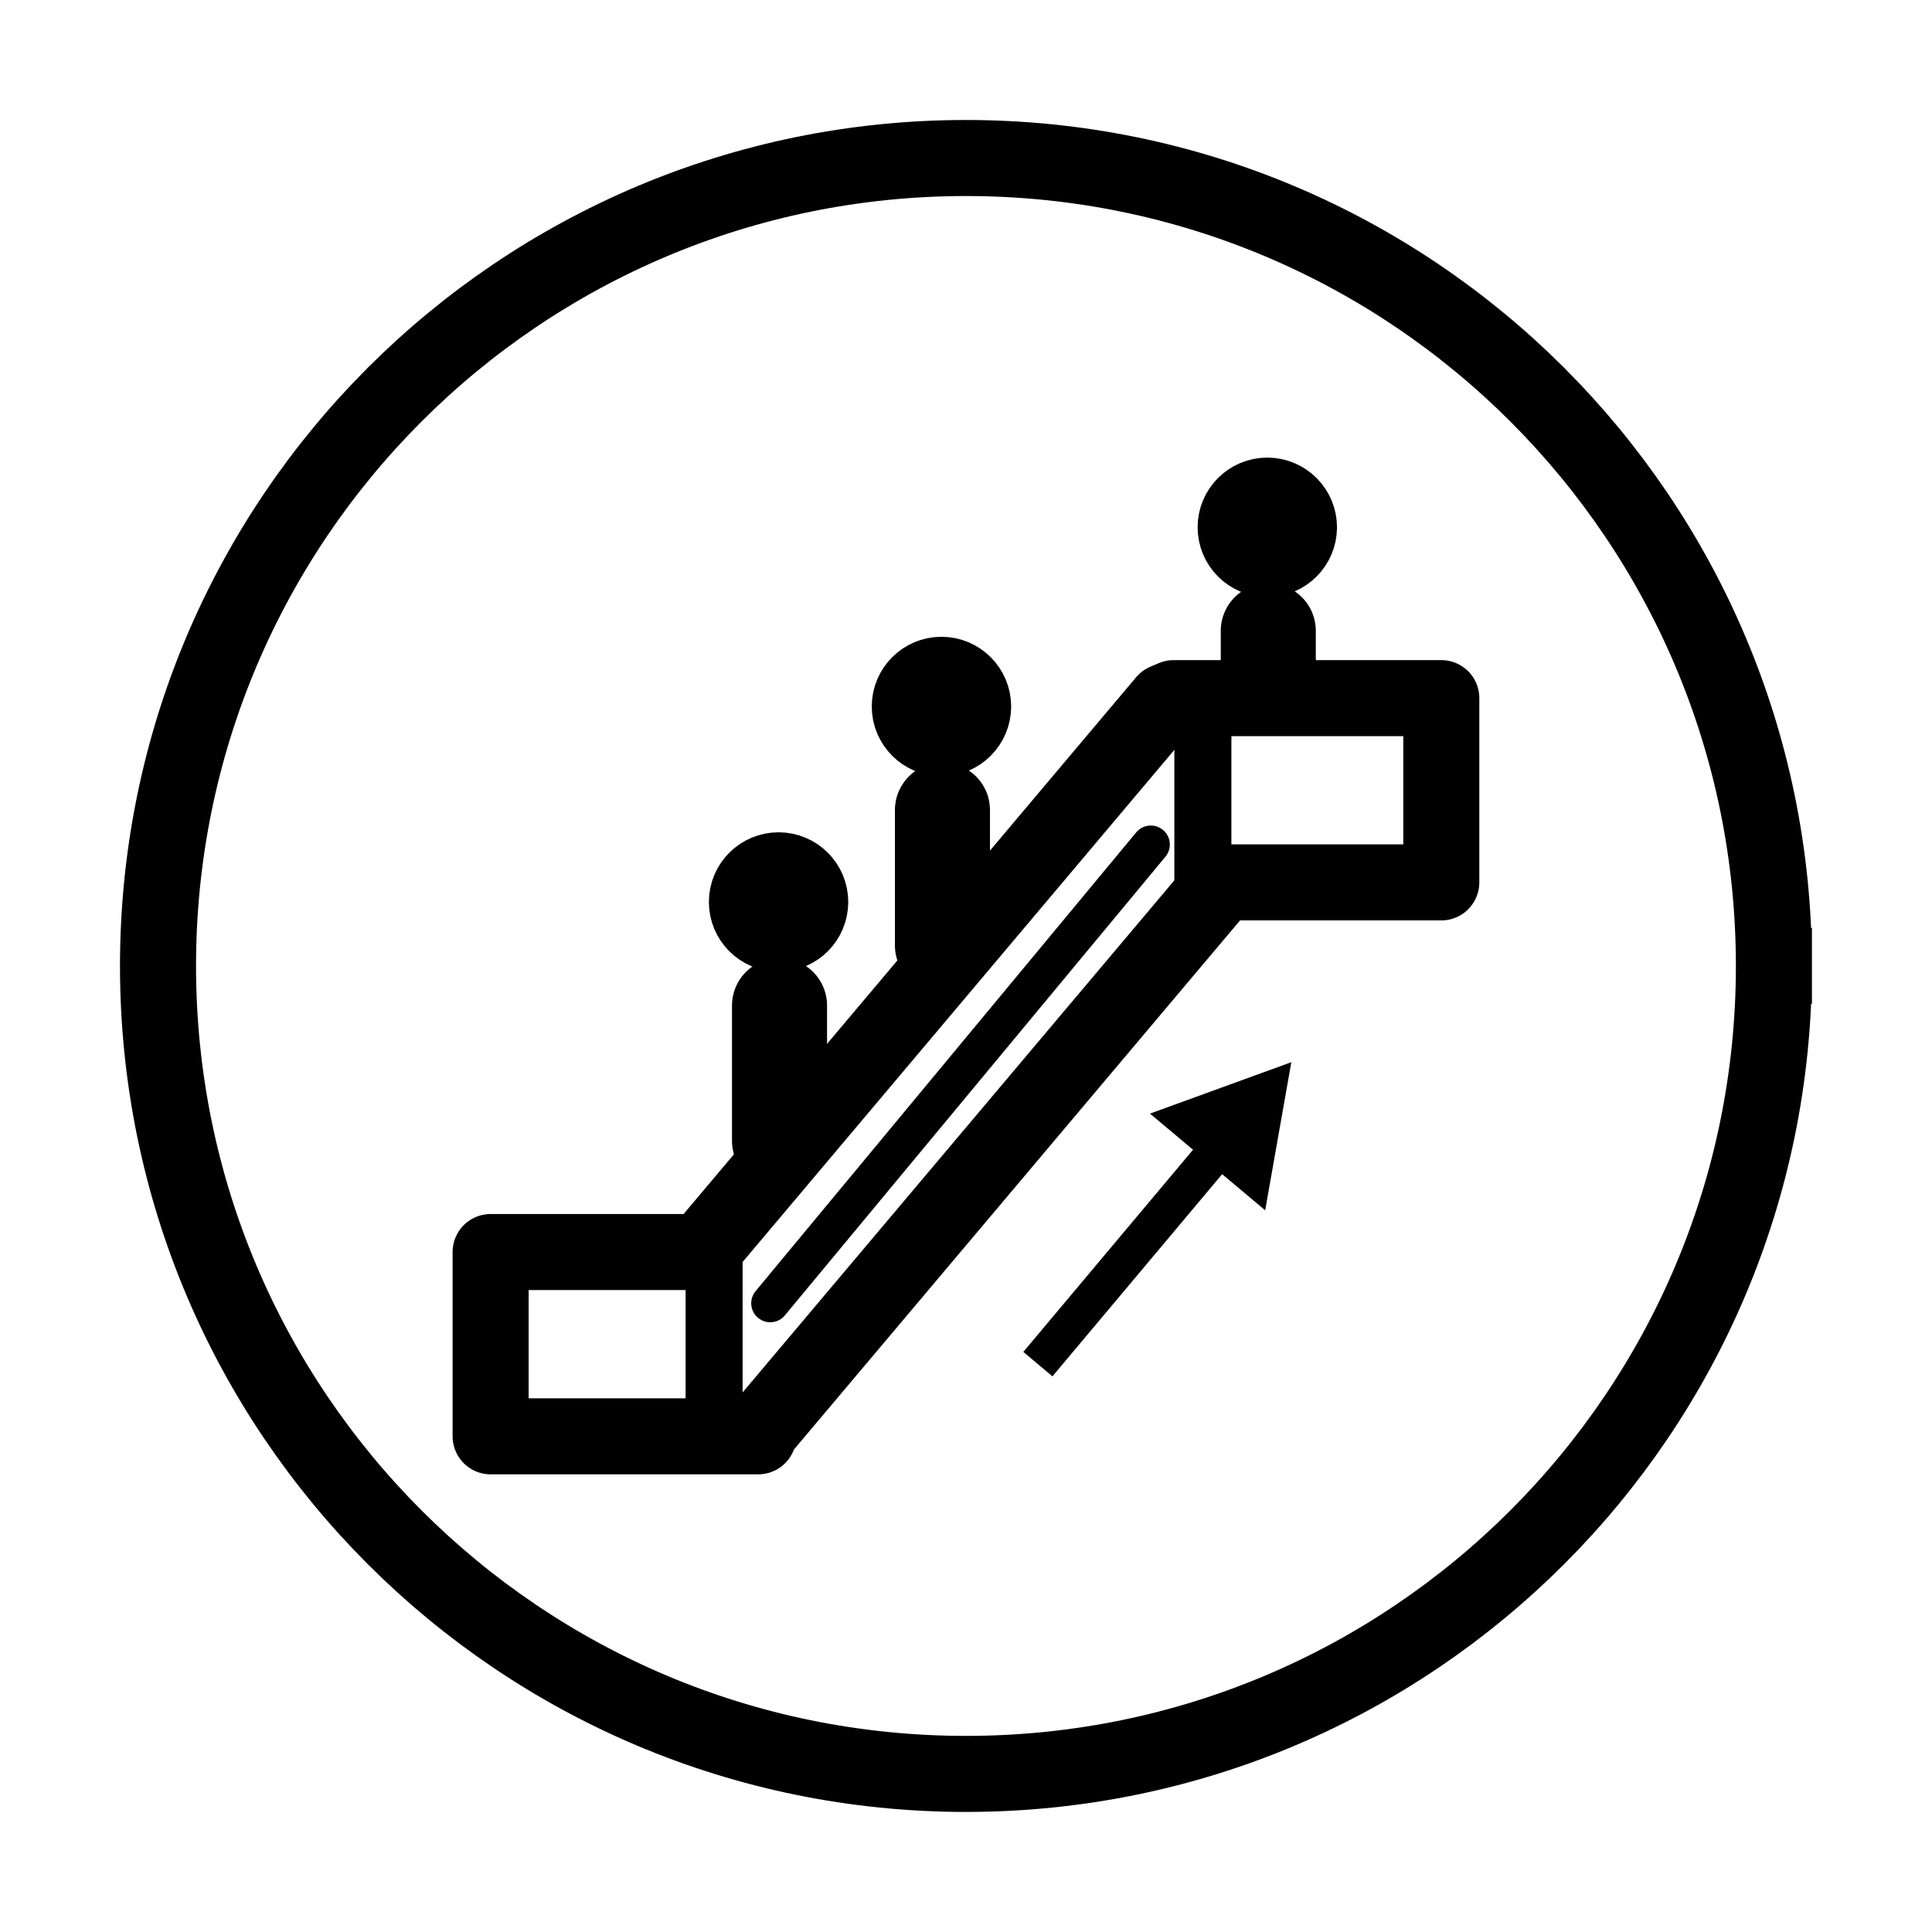 <?xml version="1.0" encoding="UTF-8"?>
<!-- Uploaded to: ICON Repo, www.iconrepo.com, Generator: ICON Repo Mixer Tools -->
<svg width="800px" height="800px" version="1.1" viewBox="144 144 512 512" xmlns="http://www.w3.org/2000/svg">
 <defs>
  <clipPath id="a">
   <path d="m148.09 148.09h503.81v503.81h-503.81z"/>
  </clipPath>
 </defs>
 <path transform="matrix(5.038 0 0 5.038 148.09 148.09)" d="m36.752 64.659v8.48" fill="none" stroke="#000000" stroke-linecap="round" stroke-linejoin="round" stroke-miterlimit="10" stroke-width="3"/>
 <path transform="matrix(5.038 0 0 5.038 148.09 148.09)" d="m75.004 35.911v9.693h-11.517l-24.4 28.94-0.013-0.017v0.214h-14.078v-9.692h11.08l24.406-28.95 0.444-0.188zm0 0" fill="none" stroke="#000000" stroke-linecap="round" stroke-linejoin="round" stroke-miterlimit="10" stroke-width="4"/>
 <path transform="matrix(5.038 0 0 5.038 148.09 148.09)" d="m41.808 46.635c0 0.92-0.746 1.665-1.666 1.665-0.92 0-1.665-0.746-1.665-1.665 0-0.92 0.746-1.666 1.665-1.666 0.92 0 1.666 0.746 1.666 1.666" fill="none" stroke="#000000" stroke-linecap="round" stroke-linejoin="round" stroke-miterlimit="10" stroke-width="4"/>
 <path transform="matrix(5.038 0 0 5.038 148.09 148.09)" d="m40.193 52.083v7.117" fill="none" stroke="#000000" stroke-linecap="round" stroke-linejoin="round" stroke-miterlimit="10" stroke-width="5"/>
 <path transform="matrix(5.038 0 0 5.038 148.09 148.09)" d="m50.377 36.351c0 0.92-0.746 1.666-1.666 1.666-0.92 0-1.666-0.747-1.666-1.666 0-0.92 0.746-1.666 1.666-1.666 0.92 0 1.666 0.746 1.666 1.666" fill="none" stroke="#000000" stroke-linecap="round" stroke-linejoin="round" stroke-miterlimit="10" stroke-width="4"/>
 <path transform="matrix(5.038 0 0 5.038 148.09 148.09)" d="m48.763 41.799v7.118" fill="none" stroke="#000000" stroke-linecap="round" stroke-linejoin="round" stroke-miterlimit="10" stroke-width="5"/>
 <path transform="matrix(5.038 0 0 5.038 148.09 148.09)" d="m67.517 26.924c0 0.92-0.746 1.666-1.666 1.666-0.92 0-1.665-0.746-1.665-1.666 0-0.92 0.746-1.665 1.665-1.665 0.92 0 1.666 0.746 1.666 1.665" fill="none" stroke="#000000" stroke-linecap="round" stroke-linejoin="round" stroke-miterlimit="10" stroke-width="4"/>
 <path transform="matrix(5.038 0 0 5.038 148.09 148.09)" d="m65.903 32.372v2.762" fill="none" stroke="#000000" stroke-linecap="round" stroke-linejoin="round" stroke-miterlimit="10" stroke-width="5"/>
 <path transform="matrix(5.038 0 0 5.038 148.09 148.09)" d="m39.704 67.742 20.02-24.129" fill="none" stroke="#000000" stroke-linecap="round" stroke-linejoin="round" stroke-miterlimit="10" stroke-width="2"/>
 <path transform="matrix(5.038 0 0 5.038 148.09 148.09)" d="m62.462 37.236v8.479" fill="none" stroke="#000000" stroke-linecap="round" stroke-linejoin="round" stroke-miterlimit="10" stroke-width="3"/>
 <path transform="matrix(5.038 0 0 5.038 148.09 148.09)" d="m54.426 70.178 9.783-11.654" fill="none" stroke="#000000" stroke-linecap="square" stroke-miterlimit="10" stroke-width="2"/>
 <path transform="matrix(5.038 0 0 5.038 148.09 148.09)" d="m61.65 58.114 4.179-1.52-0.773 4.379zm0 0" fill="none" stroke="#000000" stroke-linecap="square" stroke-miterlimit="10" stroke-width="2"/>
 <g clip-path="url(#a)">
  <path transform="matrix(5.038 0 0 5.038 148.09 148.09)" d="m92.5 50c0 23.472-19.028 42.5-42.5 42.5-23.473 0-42.5-19.028-42.5-42.5 0-23.473 19.028-42.5 42.5-42.5 23.472 0 42.5 19.028 42.5 42.5" fill="none" stroke="#000000" stroke-linecap="square" stroke-miterlimit="10" stroke-width="4"/>
 </g>
</svg>